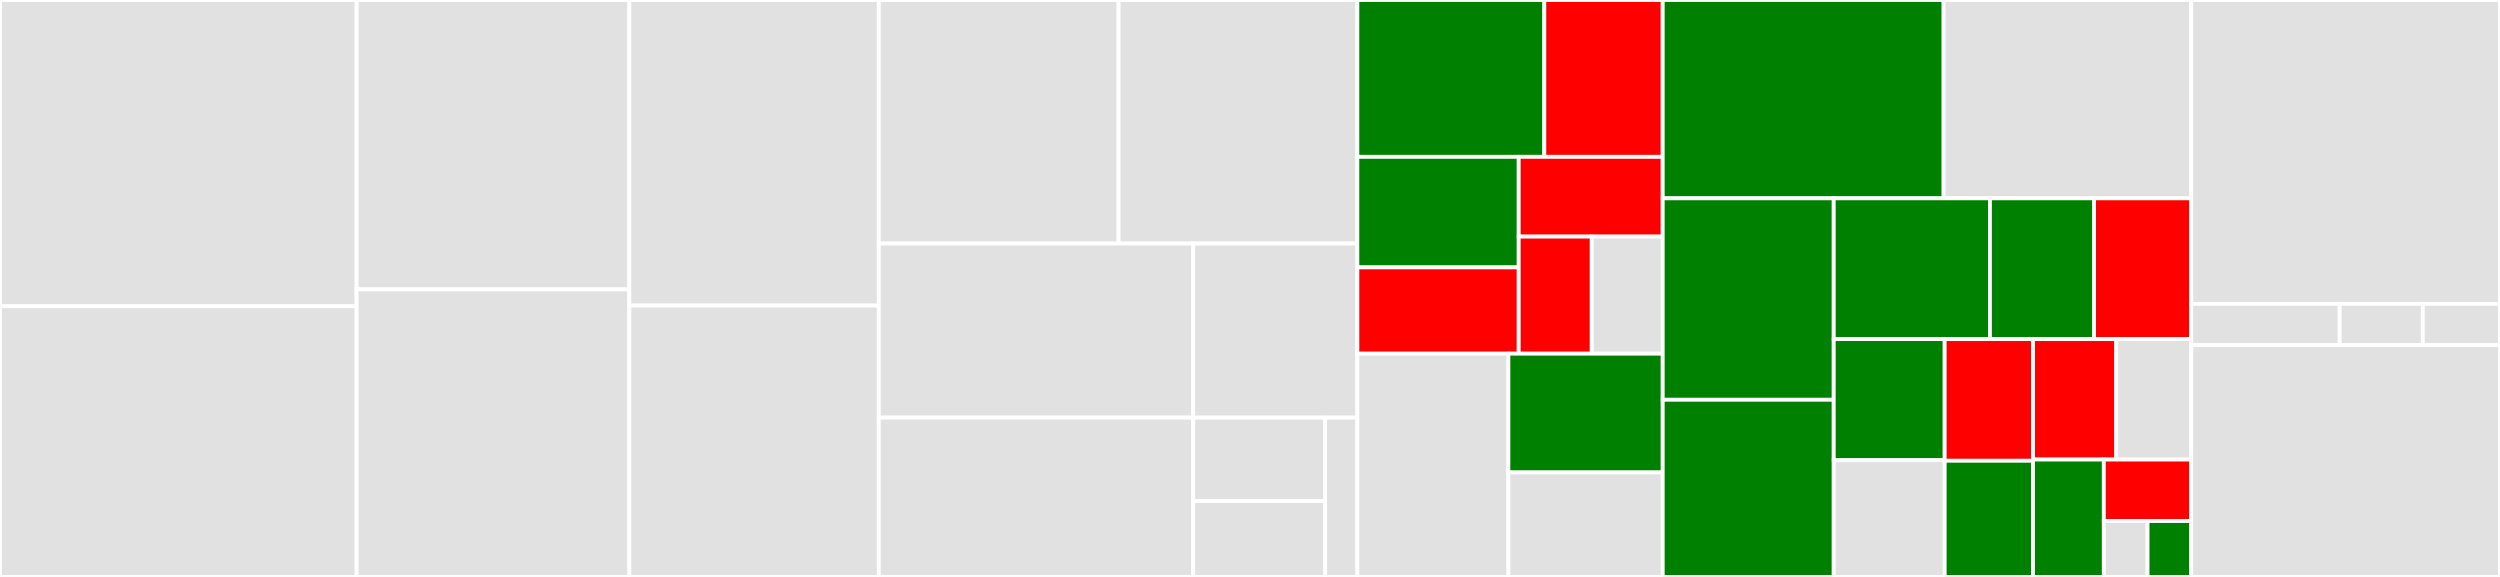 <svg baseProfile="full" width="650" height="150" viewBox="0 0 650 150" version="1.1"
xmlns="http://www.w3.org/2000/svg" xmlns:ev="http://www.w3.org/2001/xml-events"
xmlns:xlink="http://www.w3.org/1999/xlink">

<rect x="0" y="0" width="650" height="150" fill="#333333" stroke="none"/>

<style>rect.s{mask:url(#mask);}</style>
<defs>
  <pattern id="white" width="4" height="4" patternUnits="userSpaceOnUse" patternTransform="rotate(45)">
    <rect width="2" height="2" transform="translate(0,0)" fill="white"></rect>
  </pattern>
  <mask id="mask">
    <rect x="0" y="0" width="100%" height="100%" fill="url(#white)"></rect>
  </mask>
</defs>

<rect x="0" y="0" width="92.716" height="79.632" fill="#e1e1e1" stroke="white" stroke-width="1" class=" tooltipped" data-content="src/languages/language_cpp.rs"><title>src/languages/language_cpp.rs</title></rect>
<rect x="0" y="79.632" width="92.716" height="70.368" fill="#e1e1e1" stroke="white" stroke-width="1" class=" tooltipped" data-content="src/languages/language_csharp.rs"><title>src/languages/language_csharp.rs</title></rect>
<rect x="92.716" y="0" width="70.913" height="75.233" fill="#e1e1e1" stroke="white" stroke-width="1" class=" tooltipped" data-content="src/languages/language_tsx.rs"><title>src/languages/language_tsx.rs</title></rect>
<rect x="92.716" y="75.233" width="70.913" height="74.767" fill="#e1e1e1" stroke="white" stroke-width="1" class=" tooltipped" data-content="src/languages/language_rust.rs"><title>src/languages/language_rust.rs</title></rect>
<rect x="163.629" y="0" width="64.857" height="79.457" fill="#e1e1e1" stroke="white" stroke-width="1" class=" tooltipped" data-content="src/languages/language_typescript.rs"><title>src/languages/language_typescript.rs</title></rect>
<rect x="163.629" y="79.457" width="64.857" height="70.543" fill="#e1e1e1" stroke="white" stroke-width="1" class=" tooltipped" data-content="src/languages/language_java.rs"><title>src/languages/language_java.rs</title></rect>
<rect x="228.486" y="0" width="62.345" height="63.319" fill="#e1e1e1" stroke="white" stroke-width="1" class=" tooltipped" data-content="src/languages/language_mozjs.rs"><title>src/languages/language_mozjs.rs</title></rect>
<rect x="290.83" y="0" width="62.084" height="63.319" fill="#e1e1e1" stroke="white" stroke-width="1" class=" tooltipped" data-content="src/languages/language_javascript.rs"><title>src/languages/language_javascript.rs</title></rect>
<rect x="228.486" y="63.319" width="81.745" height="45.26" fill="#e1e1e1" stroke="white" stroke-width="1" class=" tooltipped" data-content="src/languages/language_python.rs"><title>src/languages/language_python.rs</title></rect>
<rect x="228.486" y="108.579" width="81.745" height="41.421" fill="#e1e1e1" stroke="white" stroke-width="1" class=" tooltipped" data-content="src/languages/language_go.rs"><title>src/languages/language_go.rs</title></rect>
<rect x="310.231" y="63.319" width="42.683" height="45.276" fill="#e1e1e1" stroke="white" stroke-width="1" class=" tooltipped" data-content="src/languages/language_css.rs"><title>src/languages/language_css.rs</title></rect>
<rect x="310.231" y="108.594" width="34.306" height="21.666" fill="#e1e1e1" stroke="white" stroke-width="1" class=" tooltipped" data-content="src/languages/language_html.rs"><title>src/languages/language_html.rs</title></rect>
<rect x="310.231" y="130.26" width="34.306" height="19.74" fill="#e1e1e1" stroke="white" stroke-width="1" class=" tooltipped" data-content="src/languages/language_preproc.rs"><title>src/languages/language_preproc.rs</title></rect>
<rect x="344.537" y="108.594" width="8.377" height="41.406" fill="#e1e1e1" stroke="white" stroke-width="1" class=" tooltipped" data-content="src/languages/language_ccomment.rs"><title>src/languages/language_ccomment.rs</title></rect>
<rect x="352.914" y="0" width="48.607" height="40.777" fill="green" stroke="white" stroke-width="1" class=" tooltipped" data-content="src/metrics/loc.rs"><title>src/metrics/loc.rs</title></rect>
<rect x="401.521" y="0" width="30.785" height="40.777" fill="red" stroke="white" stroke-width="1" class=" tooltipped" data-content="src/metrics/nom.rs"><title>src/metrics/nom.rs</title></rect>
<rect x="352.914" y="40.777" width="41.955" height="28.739" fill="green" stroke="white" stroke-width="1" class=" tooltipped" data-content="src/metrics/halstead.rs"><title>src/metrics/halstead.rs</title></rect>
<rect x="352.914" y="69.516" width="41.955" height="22.44" fill="red" stroke="white" stroke-width="1" class=" tooltipped" data-content="src/metrics/cyclomatic.rs"><title>src/metrics/cyclomatic.rs</title></rect>
<rect x="394.869" y="40.777" width="37.437" height="20.736" fill="red" stroke="white" stroke-width="1" class=" tooltipped" data-content="src/metrics/exit.rs"><title>src/metrics/exit.rs</title></rect>
<rect x="394.869" y="61.513" width="18.99" height="30.443" fill="red" stroke="white" stroke-width="1" class=" tooltipped" data-content="src/metrics/fn_args.rs"><title>src/metrics/fn_args.rs</title></rect>
<rect x="413.858" y="61.513" width="18.447" height="30.443" fill="#e1e1e1" stroke="white" stroke-width="1" class=" tooltipped" data-content="src/metrics/mi.rs"><title>src/metrics/mi.rs</title></rect>
<rect x="352.914" y="91.956" width="39.269" height="58.044" fill="#e1e1e1" stroke="white" stroke-width="1" class=" tooltipped" data-content="src/output/dump_metrics.rs"><title>src/output/dump_metrics.rs</title></rect>
<rect x="392.183" y="91.956" width="40.123" height="30.875" fill="green" stroke="white" stroke-width="1" class=" tooltipped" data-content="src/output/dump.rs"><title>src/output/dump.rs</title></rect>
<rect x="392.183" y="122.83" width="40.123" height="27.17" fill="#e1e1e1" stroke="white" stroke-width="1" class=" tooltipped" data-content="src/output/dump_formats.rs"><title>src/output/dump_formats.rs</title></rect>
<rect x="432.306" y="0" width="73.035" height="51.562" fill="green" stroke="white" stroke-width="1" class=" tooltipped" data-content="src/getter.rs"><title>src/getter.rs</title></rect>
<rect x="505.341" y="0" width="64.386" height="51.562" fill="#e1e1e1" stroke="white" stroke-width="1" class=" tooltipped" data-content="src/tools.rs"><title>src/tools.rs</title></rect>
<rect x="432.306" y="51.562" width="44.465" height="52.376" fill="green" stroke="white" stroke-width="1" class=" tooltipped" data-content="src/spaces.rs"><title>src/spaces.rs</title></rect>
<rect x="432.306" y="103.939" width="44.465" height="46.061" fill="green" stroke="white" stroke-width="1" class=" tooltipped" data-content="src/preproc.rs"><title>src/preproc.rs</title></rect>
<rect x="476.77" y="51.562" width="40.612" height="36.603" fill="green" stroke="white" stroke-width="1" class=" tooltipped" data-content="src/alterator.rs"><title>src/alterator.rs</title></rect>
<rect x="517.383" y="51.562" width="27.075" height="36.603" fill="green" stroke="white" stroke-width="1" class=" tooltipped" data-content="src/ast.rs"><title>src/ast.rs</title></rect>
<rect x="544.457" y="51.562" width="25.27" height="36.603" fill="red" stroke="white" stroke-width="1" class=" tooltipped" data-content="src/node.rs"><title>src/node.rs</title></rect>
<rect x="476.77" y="88.166" width="28.849" height="31.49" fill="green" stroke="white" stroke-width="1" class=" tooltipped" data-content="src/function.rs"><title>src/function.rs</title></rect>
<rect x="476.77" y="119.655" width="28.849" height="30.345" fill="#e1e1e1" stroke="white" stroke-width="1" class=" tooltipped" data-content="src/c_macro.rs"><title>src/c_macro.rs</title></rect>
<rect x="505.619" y="88.166" width="22.972" height="31.636" fill="red" stroke="white" stroke-width="1" class=" tooltipped" data-content="src/comment_rm.rs"><title>src/comment_rm.rs</title></rect>
<rect x="505.619" y="119.802" width="22.972" height="30.198" fill="green" stroke="white" stroke-width="1" class=" tooltipped" data-content="src/count.rs"><title>src/count.rs</title></rect>
<rect x="528.591" y="88.166" width="21.623" height="31.319" fill="red" stroke="white" stroke-width="1" class=" tooltipped" data-content="src/parser.rs"><title>src/parser.rs</title></rect>
<rect x="550.214" y="88.166" width="19.513" height="31.319" fill="#e1e1e1" stroke="white" stroke-width="1" class=" tooltipped" data-content="src/macros.rs"><title>src/macros.rs</title></rect>
<rect x="528.591" y="119.484" width="18.403" height="30.516" fill="green" stroke="white" stroke-width="1" class=" tooltipped" data-content="src/find.rs"><title>src/find.rs</title></rect>
<rect x="546.994" y="119.484" width="22.733" height="15.984" fill="red" stroke="white" stroke-width="1" class=" tooltipped" data-content="src/checker.rs"><title>src/checker.rs</title></rect>
<rect x="546.994" y="135.469" width="11.367" height="14.531" fill="#e1e1e1" stroke="white" stroke-width="1" class=" tooltipped" data-content="src/langs.rs"><title>src/langs.rs</title></rect>
<rect x="558.361" y="135.469" width="11.367" height="14.531" fill="green" stroke="white" stroke-width="1" class=" tooltipped" data-content="src/asttools.rs"><title>src/asttools.rs</title></rect>
<rect x="569.727" y="0" width="80.273" height="79.012" fill="#e1e1e1" stroke="white" stroke-width="1" class=" tooltipped" data-content="rust-code-analysis-cli/src/web/server.rs"><title>rust-code-analysis-cli/src/web/server.rs</title></rect>
<rect x="569.727" y="79.012" width="38.593" height="10.7" fill="#e1e1e1" stroke="white" stroke-width="1" class=" tooltipped" data-content="rust-code-analysis-cli/src/web/metrics.rs"><title>rust-code-analysis-cli/src/web/metrics.rs</title></rect>
<rect x="608.32" y="79.012" width="21.612" height="10.7" fill="#e1e1e1" stroke="white" stroke-width="1" class=" tooltipped" data-content="rust-code-analysis-cli/src/web/comment.rs"><title>rust-code-analysis-cli/src/web/comment.rs</title></rect>
<rect x="629.932" y="79.012" width="20.068" height="10.7" fill="#e1e1e1" stroke="white" stroke-width="1" class=" tooltipped" data-content="rust-code-analysis-cli/src/web/function.rs"><title>rust-code-analysis-cli/src/web/function.rs</title></rect>
<rect x="569.727" y="89.712" width="80.273" height="60.288" fill="#e1e1e1" stroke="white" stroke-width="1" class=" tooltipped" data-content="rust-code-analysis-cli/src/main.rs"><title>rust-code-analysis-cli/src/main.rs</title></rect>
</svg>